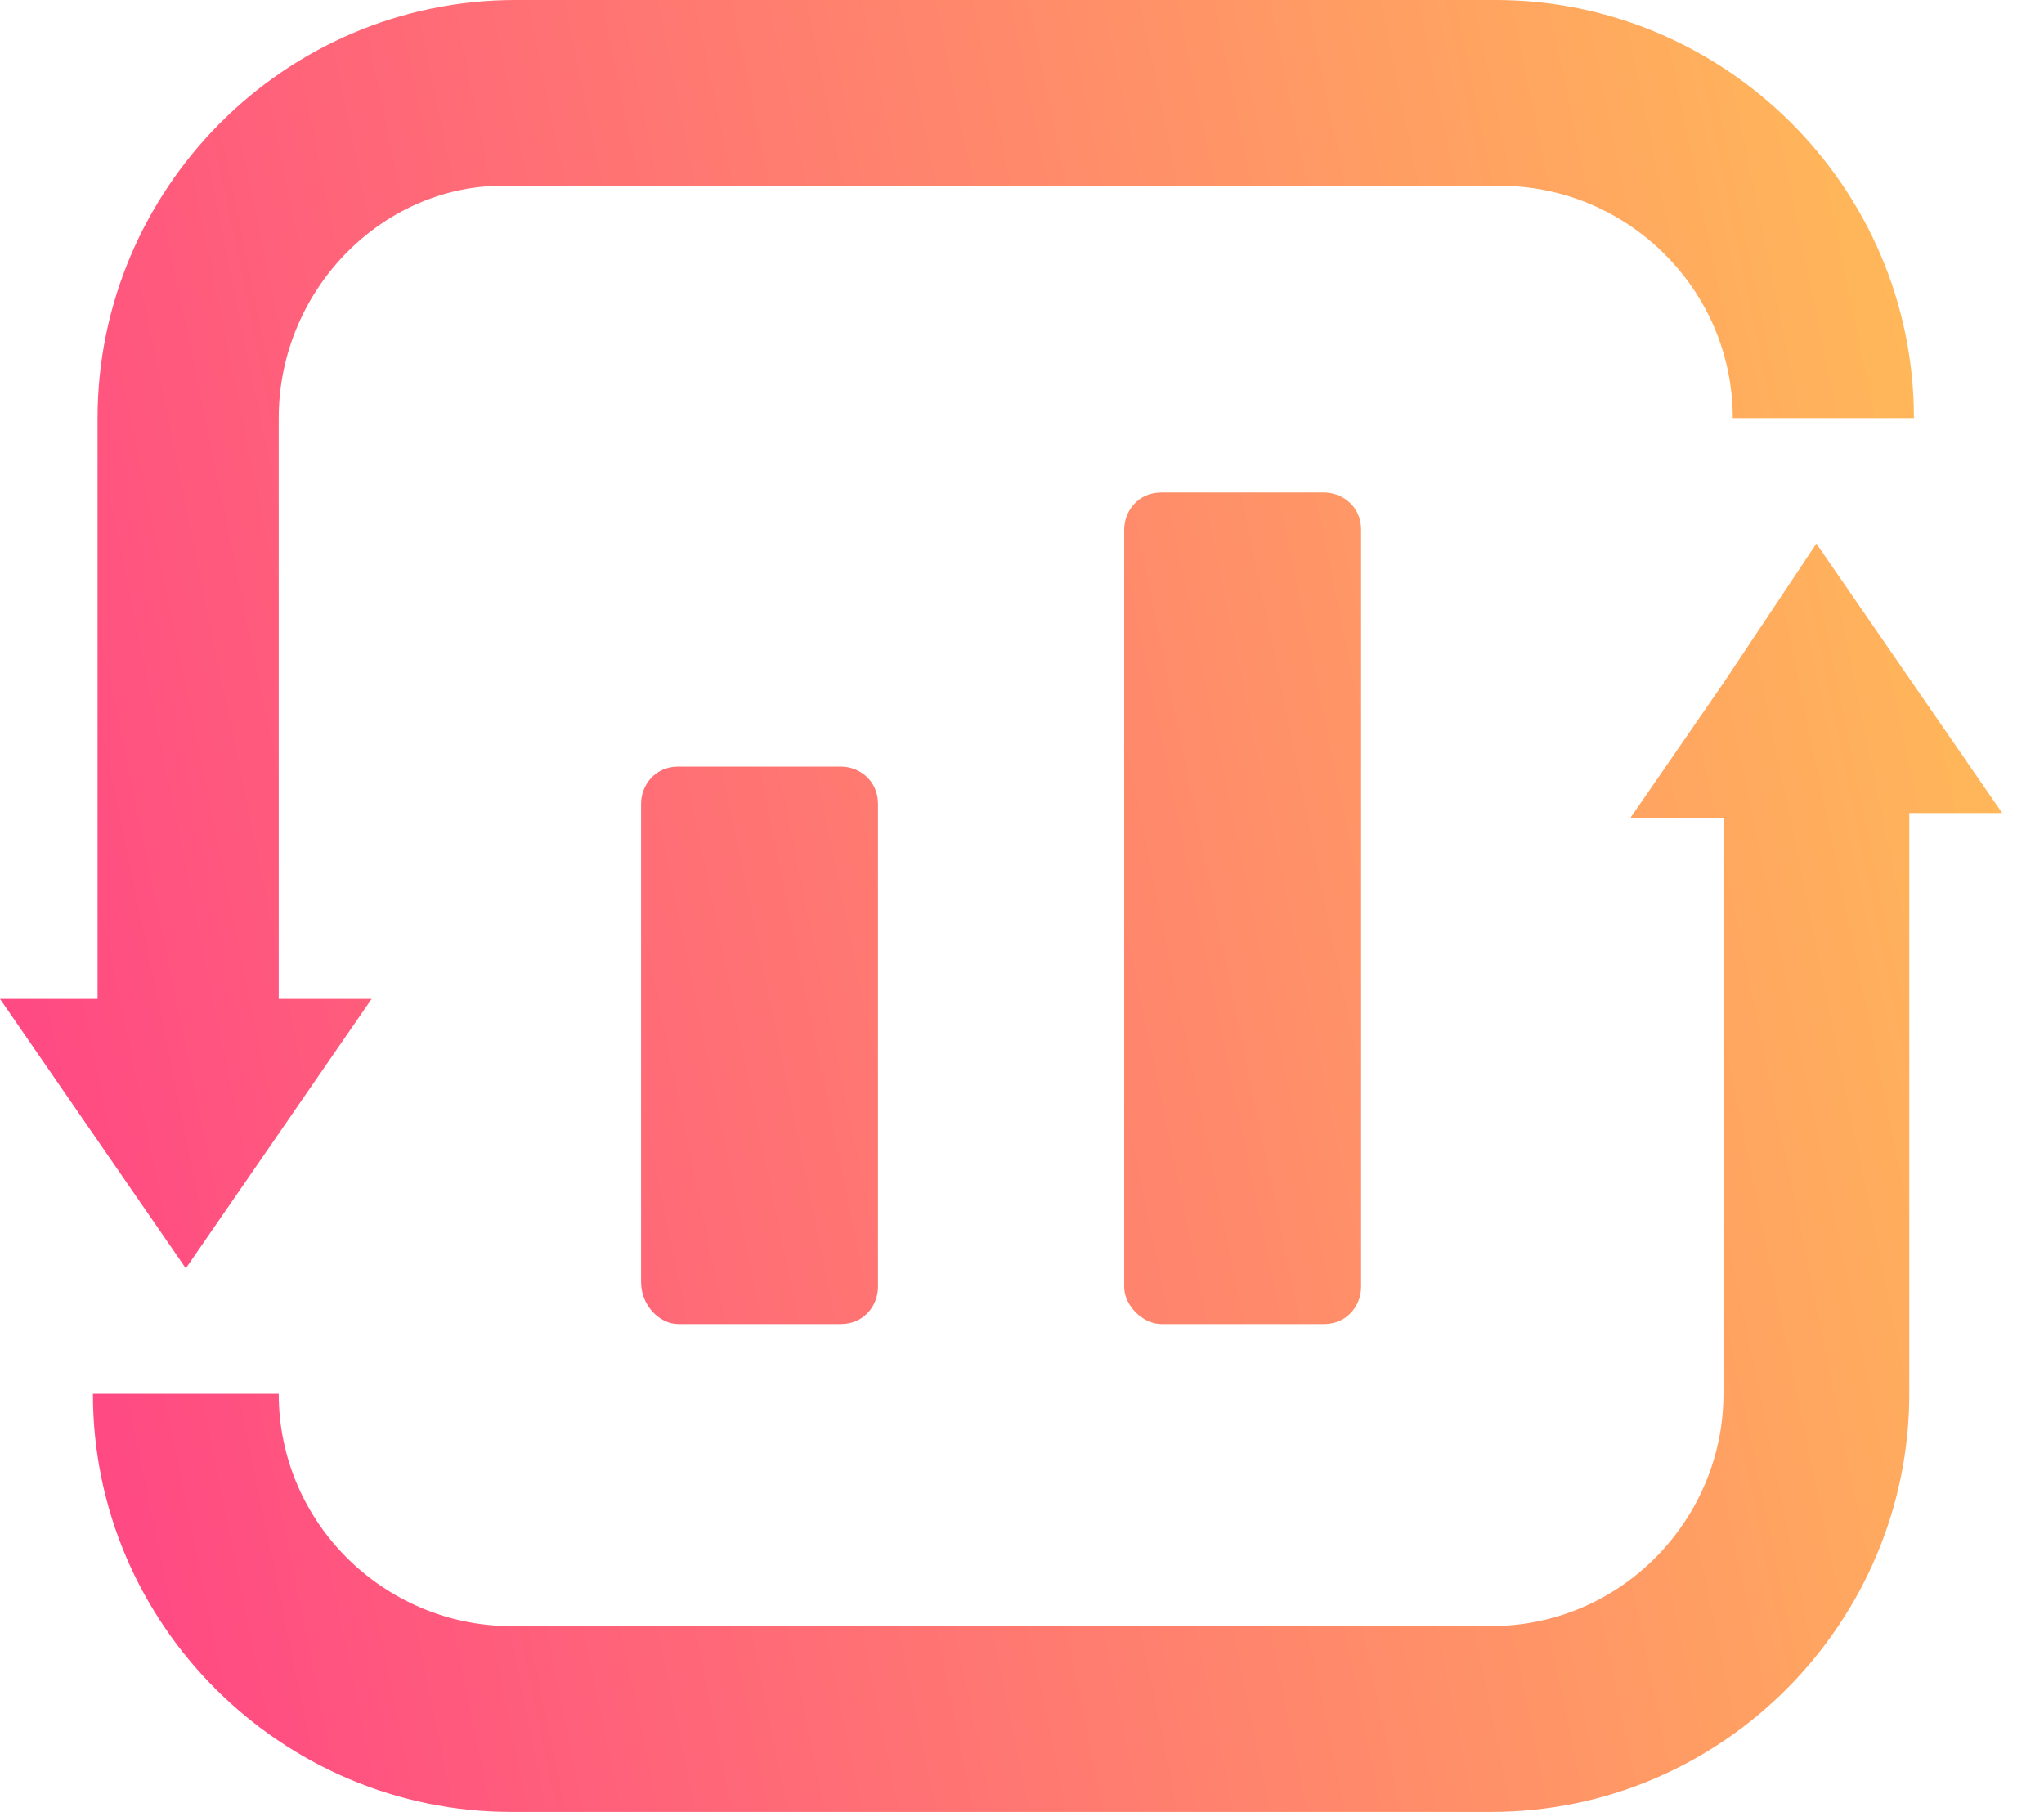 <svg width="44" height="39" viewBox="0 0 44 39" fill="none" xmlns="http://www.w3.org/2000/svg">
<g clip-path="url(#clip0_5945_914)">
<path d="M25 28.5H28.5C29 28.5 29.3 28.1 29.3 27.7V11.4C29.3 10.9 28.9 10.6 28.5 10.6H25C24.5 10.6 24.2 11 24.2 11.4V27.7C24.2 28.1 24.6 28.5 25 28.5ZM6 9V18.5V20.5V21.5H8L6 24.4L4 27.3L2 24.4L0 21.5H2.1V20.5V18.5V9C2.1 4.1 6.1 0 11.1 0H32.2C37.1 0 41.2 4 41.2 9H37.3C37.3 6.2 35 4 32.3 4H11C8.3 3.9 6 6.2 6 9ZM39.1 11.7L41.1 14.6L43.1 17.5H41.1V18.5V19.4V30C41.1 34.9 37.1 39 32.1 39H11C6.1 39 2 35 2 30H6C6 32.8 8.3 35 11 35H32.1C34.9 35 37.1 32.7 37.1 30V19.5V18.6V17.6H35.1L37.1 14.7L39.1 11.7ZM14.6 28.5H18.1C18.6 28.5 18.9 28.1 18.9 27.7V17.3C18.9 16.8 18.5 16.5 18.1 16.5H14.6C14.1 16.5 13.8 16.9 13.8 17.3V27.6C13.8 28.1 14.2 28.5 14.6 28.5Z" fill="url(#paint0_linear_5945_914)"/>
</g>
<defs>
<linearGradient id="paint0_linear_5945_914" x1="2.71327e-07" y1="39" x2="49.04" y2="28.931" gradientUnits="userSpaceOnUse">
<stop stop-color="#FF4087"/>
<stop offset="1" stop-color="#FFC056"/>
</linearGradient>
<clipPath id="clip0_5945_914">
<rect width="43.1" height="39" fill="white"/>
</clipPath>
</defs>
</svg>
